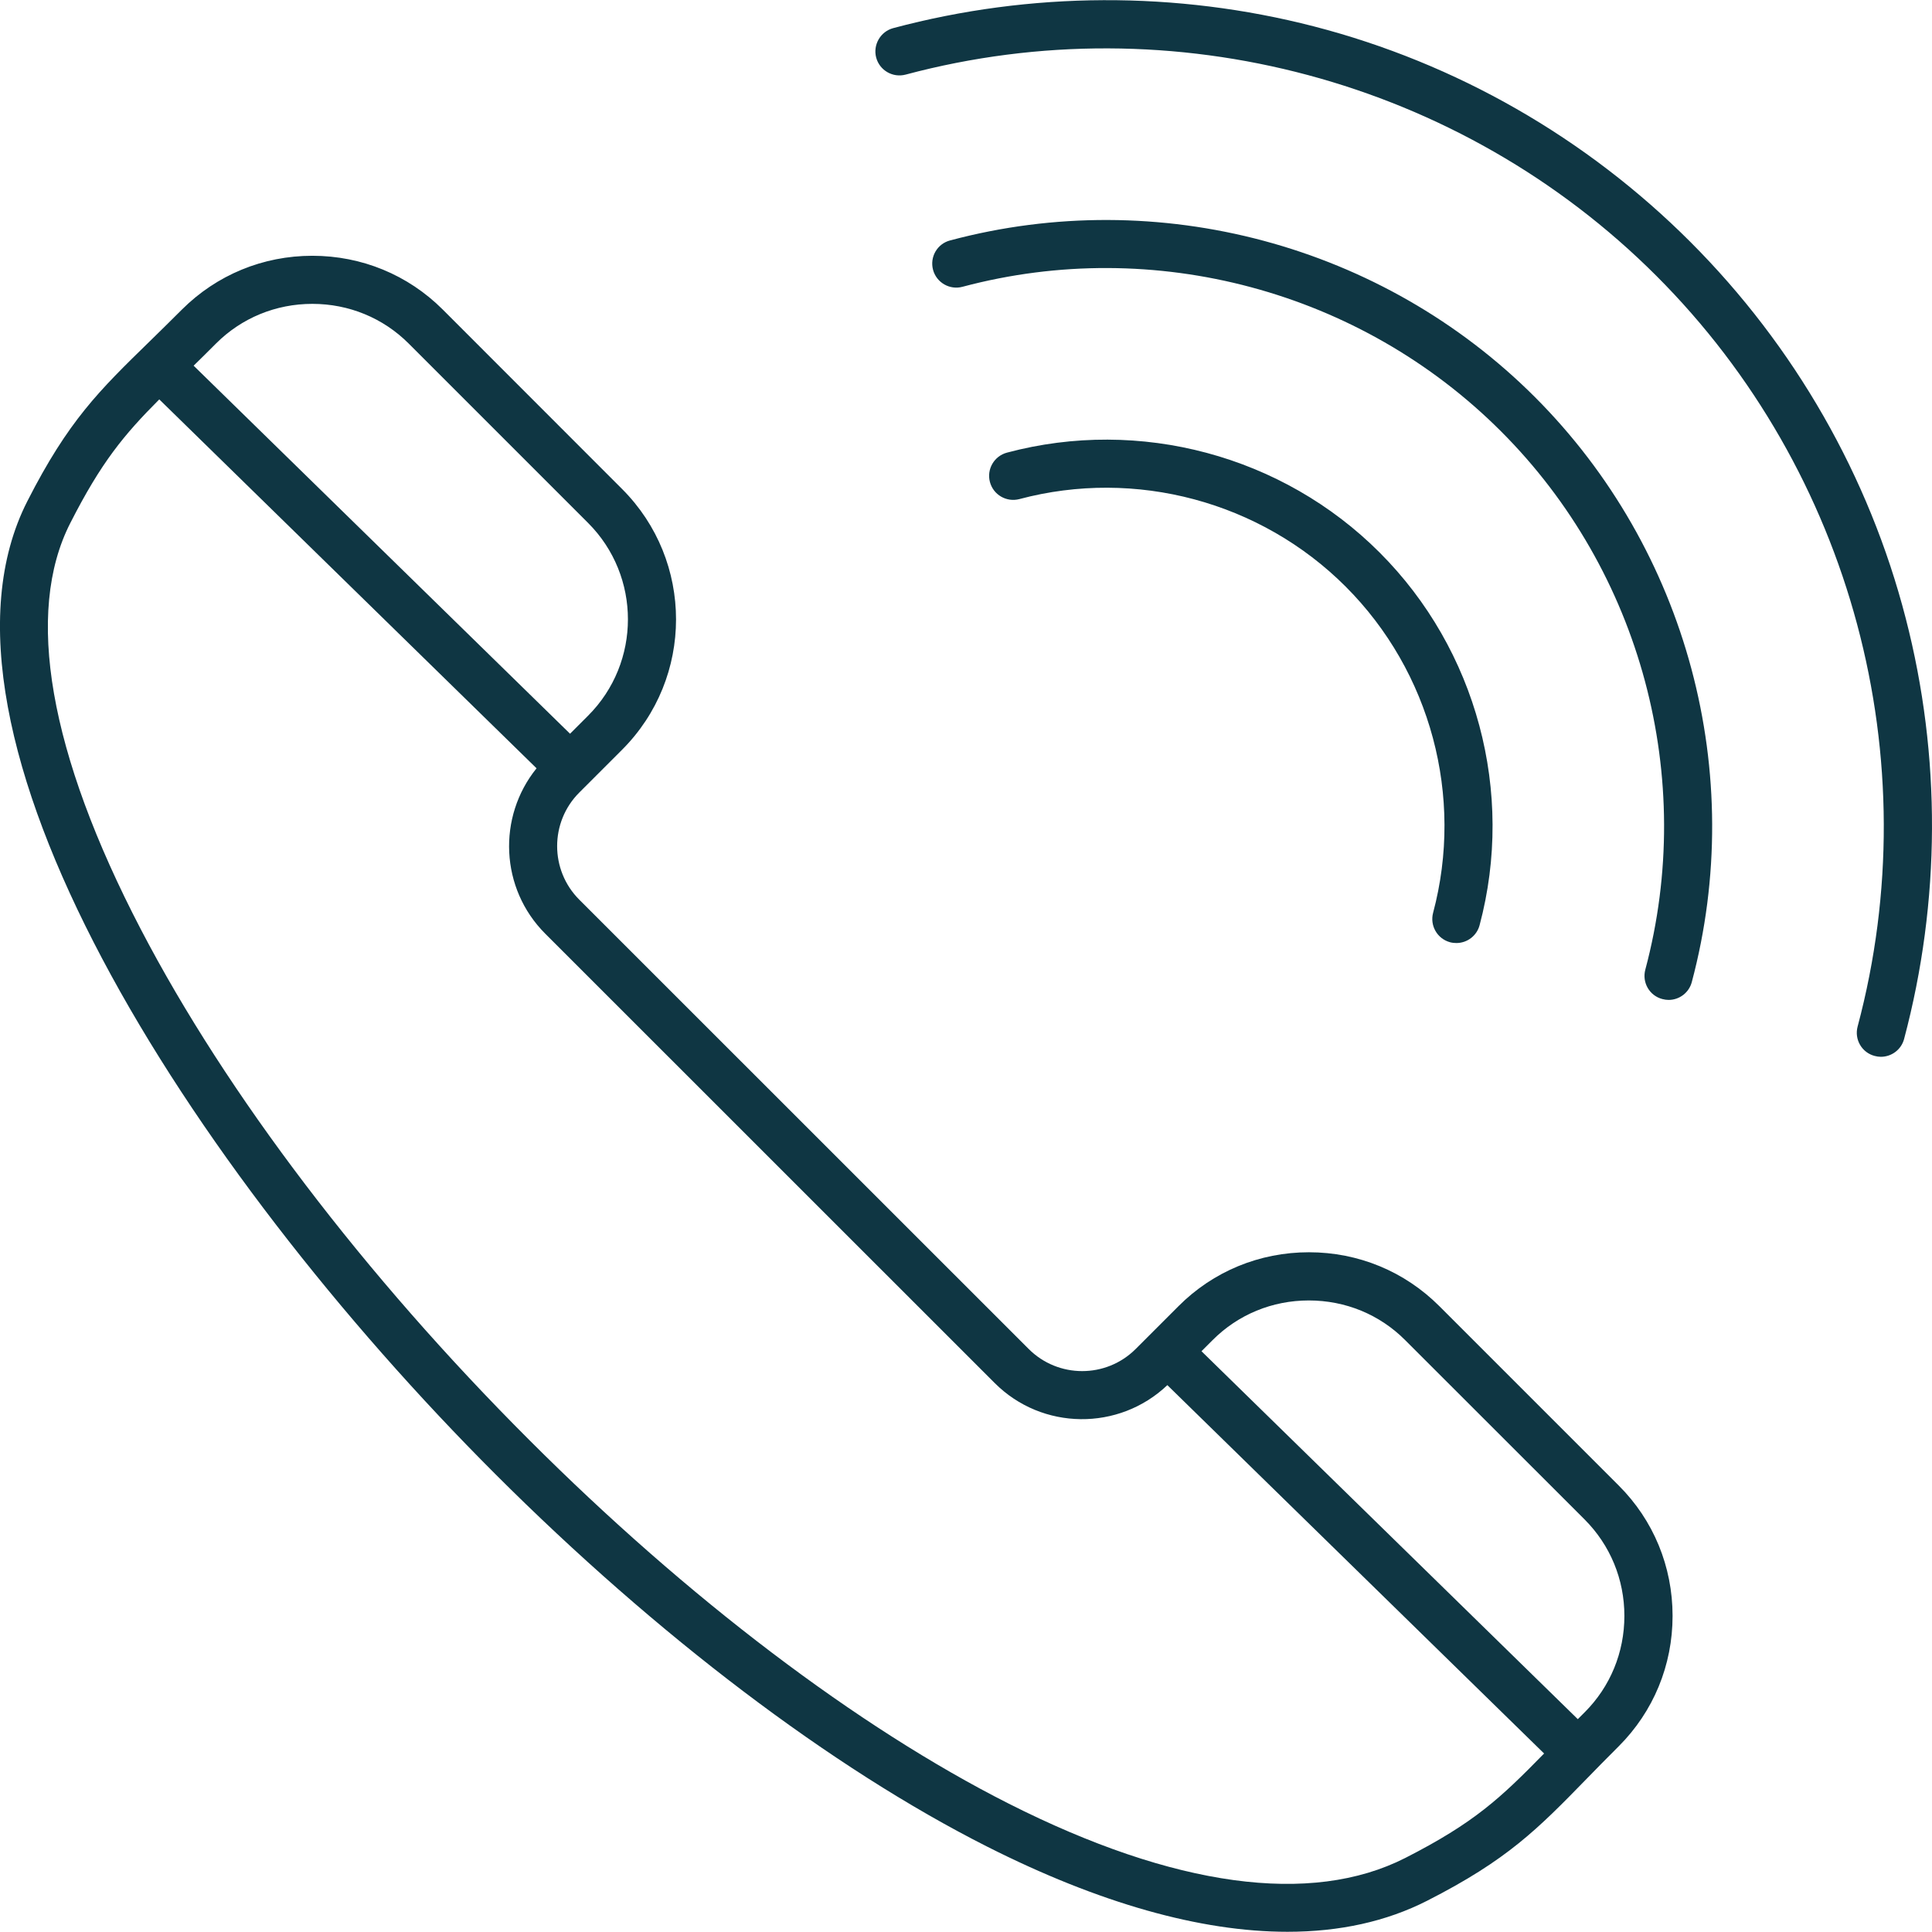 <svg width="18" height="18" viewBox="0 0 18 18" fill="none" xmlns="http://www.w3.org/2000/svg">
<g clip-path="url(#clip0_27_3077)">
<g clip-path="url(#clip1_27_3077)">
<g clip-path="url(#clip2_27_3077)">
<path d="M13.41 12.169C13.086 11.845 12.655 11.667 12.195 11.667C11.735 11.667 11.303 11.845 10.98 12.169L10.581 12.568C10.306 12.843 9.859 12.843 9.584 12.568L5.397 8.382C5.122 8.107 5.122 7.659 5.397 7.384L5.796 6.985C6.466 6.315 6.466 5.226 5.796 4.556L4.125 2.884C3.802 2.561 3.37 2.383 2.91 2.383C2.45 2.383 2.019 2.561 1.695 2.884C1.586 2.993 1.485 3.092 1.396 3.179C0.923 3.64 0.637 3.919 0.255 4.669C-0.836 6.811 1.75 10.869 4.614 13.733C6.121 15.239 7.748 16.472 9.196 17.204C10.241 17.732 11.186 17.998 11.995 17.998C12.481 17.998 12.917 17.902 13.296 17.709C14.046 17.327 14.325 17.042 14.786 16.569C14.873 16.48 14.972 16.378 15.081 16.27C15.405 15.946 15.583 15.515 15.583 15.055C15.583 14.595 15.405 14.163 15.081 13.84L13.41 12.169ZM2.91 2.831C3.25 2.831 3.569 2.962 3.808 3.201L5.479 4.872C5.974 5.367 5.974 6.173 5.479 6.668L5.311 6.836L1.804 3.407C1.869 3.343 1.939 3.275 2.012 3.201C2.251 2.962 2.57 2.831 2.91 2.831ZM13.093 17.31C12.215 17.757 10.937 17.582 9.398 16.804C7.991 16.093 6.405 14.89 4.931 13.416C3.396 11.882 2.112 10.193 1.313 8.66C0.457 7.017 0.229 5.707 0.655 4.873C0.943 4.307 1.154 4.052 1.484 3.721L4.999 7.158C4.633 7.611 4.659 8.278 5.08 8.699L9.267 12.885C9.709 13.328 10.425 13.334 10.876 12.905L14.386 16.337C13.978 16.754 13.736 16.982 13.093 17.31ZM14.764 15.953C14.742 15.975 14.721 15.996 14.7 16.017L11.194 12.589L11.297 12.486C11.535 12.247 11.854 12.116 12.194 12.116C12.535 12.116 12.854 12.247 13.092 12.486L14.764 14.157C15.002 14.396 15.134 14.714 15.134 15.055C15.134 15.395 15.003 15.714 14.764 15.953ZM17.74 9.68C17.714 9.778 17.625 9.846 17.523 9.846C17.504 9.846 17.485 9.843 17.466 9.838C17.346 9.807 17.275 9.684 17.307 9.564C17.972 7.072 17.254 4.392 15.432 2.57C13.61 0.748 10.93 0.029 8.438 0.695C8.318 0.727 8.195 0.656 8.163 0.536C8.132 0.417 8.203 0.294 8.322 0.262C9.603 -0.08 10.959 -0.085 12.242 0.246C13.565 0.588 14.777 1.282 15.748 2.253C16.72 3.225 17.414 4.437 17.755 5.76C18.087 7.043 18.081 8.399 17.74 9.68ZM14.301 3.7C15.72 5.12 16.28 7.208 15.762 9.15C15.736 9.248 15.647 9.316 15.546 9.316C15.527 9.316 15.507 9.313 15.488 9.308C15.368 9.277 15.297 9.154 15.329 9.034C15.806 7.247 15.291 5.324 13.984 4.018C12.677 2.711 10.755 2.195 8.967 2.672C8.848 2.704 8.725 2.633 8.693 2.514C8.661 2.394 8.732 2.271 8.852 2.24C10.794 1.721 12.882 2.281 14.301 3.7ZM13.352 8.504C13.641 7.421 13.329 6.257 12.537 5.465C11.745 4.673 10.58 4.361 9.497 4.65C9.378 4.681 9.255 4.611 9.223 4.491C9.191 4.372 9.262 4.249 9.382 4.217C10.619 3.887 11.95 4.243 12.854 5.148C13.758 6.052 14.115 7.383 13.785 8.62C13.759 8.718 13.67 8.786 13.569 8.786C13.55 8.786 13.53 8.784 13.511 8.779C13.391 8.747 13.32 8.624 13.352 8.504Z" fill="#0F3643"/>
</g>
</g>
</g>
<defs>
<clipPath id="clip0_27_3077">
<rect width="18" height="18" fill="white"/>
</clipPath>
<clipPath id="clip1_27_3077">
<rect width="18" height="18" fill="white"/>
</clipPath>
<clipPath id="clip2_27_3077">
<rect width="18" height="17.997" fill="white" transform="translate(0 0.001)"/>
</clipPath>
</defs>
</svg>
